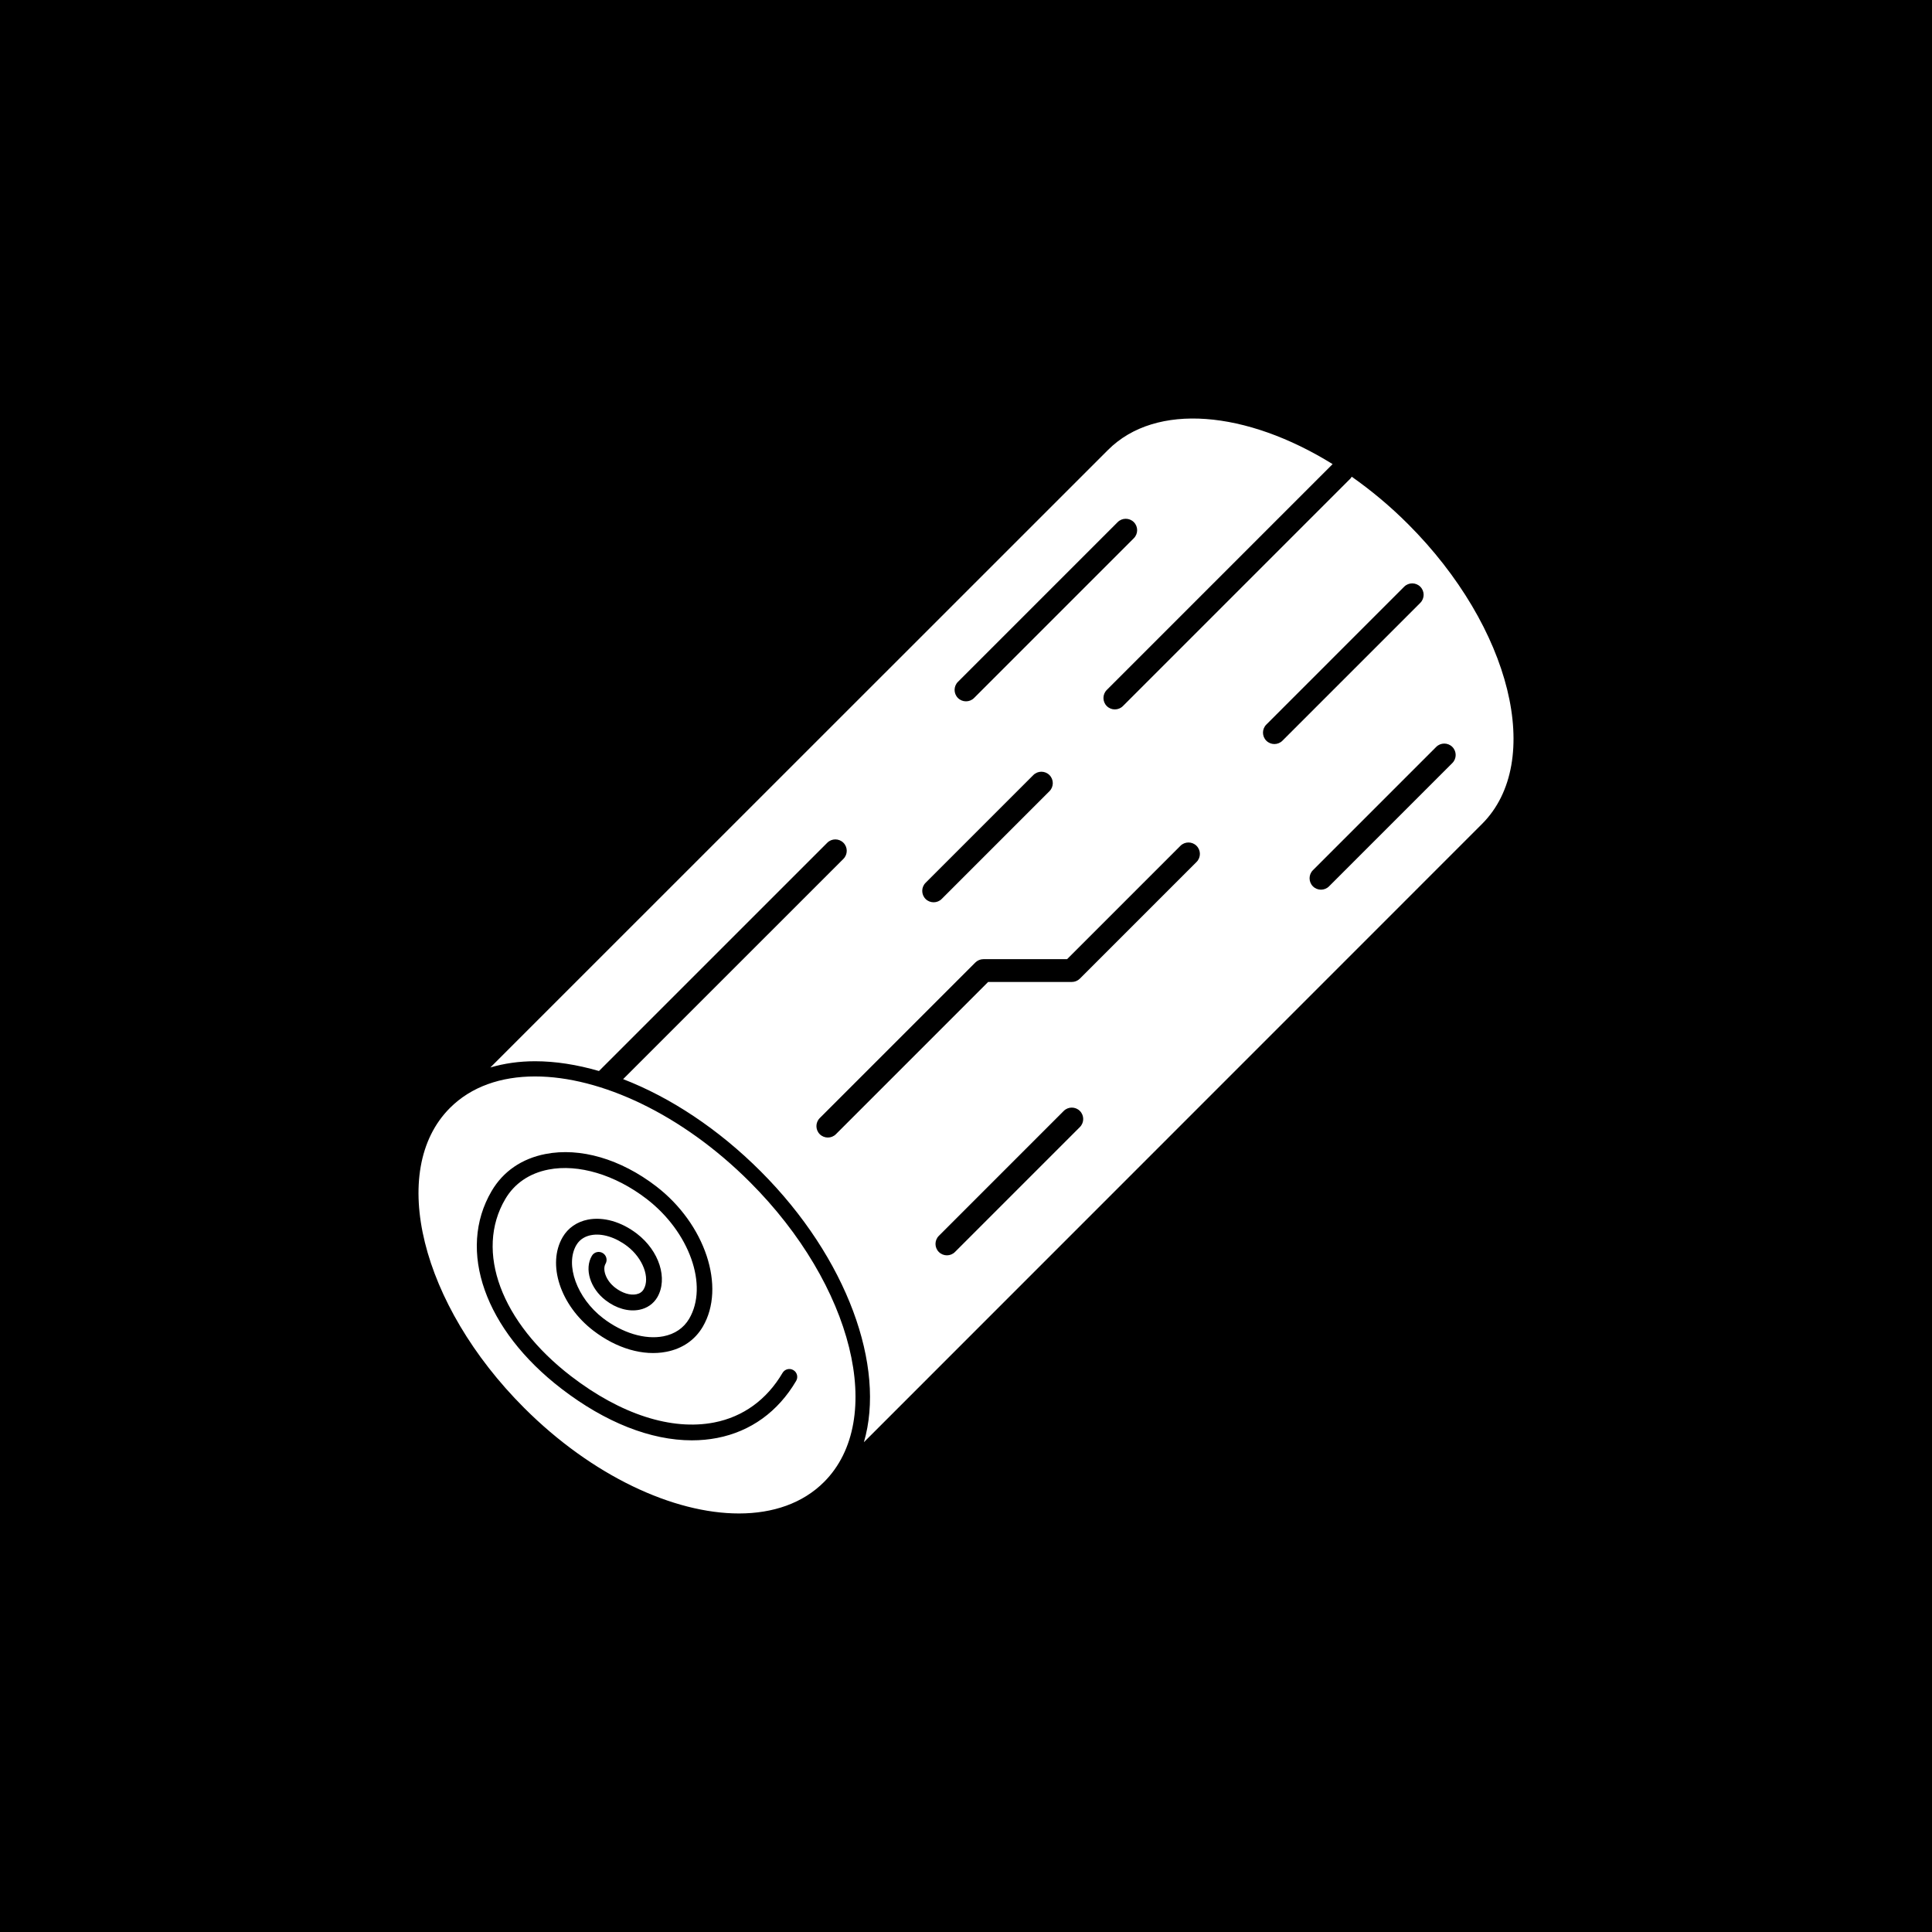 <?xml version="1.0" encoding="UTF-8"?>
<svg xmlns="http://www.w3.org/2000/svg" width="1200pt" height="1200pt" version="1.1" viewBox="0 0 1200 1200">
  <g>
    <rect width="1200" height="1200"></rect>
    <path d="m874.51 325.46c-11.168-11.176-22.945-20.934-34.945-29.375-0.242 0.348-0.395 0.75-0.703 1.059l-141.4 141.41c-1.383 1.383-3.195 2.07-5.019 2.07-1.805 0-3.621-0.688-4.996-2.07-2.766-2.766-2.766-7.246 0-10.02l140.26-140.27c-53.527-33.184-109.7-38.578-139.48-8.812l-383.66 383.58c8.531-2.516 17.805-3.875 27.75-3.875 12.766 0 26.141 2.133 39.719 6.07l141.8-141.78c2.766-2.766 7.246-2.766 10.02 0 2.773 2.766 2.766 7.246 0 10.02l-136.82 136.8c29.465 11.383 59.242 31.059 85.426 57.254 53.891 53.891 77.848 121.5 64.121 168.26l383.95-384.03c38.723-38.734 18.129-122.14-46.016-186.29zm-279.52 98.055 99.219-99.219c2.766-2.766 7.254-2.766 10.02 0s2.766 7.246 0 10.02l-99.219 99.219c-1.383 1.383-3.195 2.07-5.012 2.07-1.812 0-3.629-0.688-5.012-2.07-2.762-2.773-2.762-7.254 0.004-10.02zm-20.094 124.82 66.918-66.926c2.766-2.766 7.254-2.766 10.02 0 2.766 2.766 2.766 7.246 0 10.02l-66.926 66.926c-1.383 1.383-3.195 2.07-5.012 2.07-1.812 0-3.629-0.688-5.012-2.07-2.754-2.769-2.754-7.254 0.012-10.02zm95.832 151.71-77.574 77.582c-1.383 1.391-3.195 2.078-5.012 2.078-1.812 0-3.621-0.695-5.012-2.078-2.766-2.766-2.766-7.246 0-10.012l77.574-77.59c2.766-2.766 7.254-2.766 10.02 0 2.769 2.766 2.777 7.254 0.004 10.02zm72.48-164.68-72.48 72.48c-0.656 0.656-1.43 1.172-2.297 1.535-0.867 0.348-1.793 0.535-2.715 0.535h-51.969l-94.551 94.559c-1.383 1.383-3.195 2.07-5.012 2.07-1.812 0-3.629-0.695-5.012-2.07-2.766-2.766-2.766-7.254 0-10.02l96.625-96.617c0.648-0.656 1.43-1.172 2.297-1.535 0.867-0.363 1.785-0.543 2.707-0.543h51.977l70.402-70.402c2.766-2.766 7.246-2.766 10.012 0 2.773 2.762 2.781 7.242 0.016 10.008zm48.328-73.227c-1.805 0-3.621-0.695-4.996-2.078-2.766-2.766-2.766-7.246 0-10.02l85.613-85.621c2.766-2.766 7.254-2.766 10.02 0s2.766 7.246 0 10.02l-85.621 85.621c-1.383 1.391-3.203 2.078-5.016 2.078zm110.54 11.797-76.582 76.582c-1.383 1.383-3.195 2.078-5.004 2.078-1.805 0-3.629-0.695-5.012-2.078-2.766-2.766-2.766-7.246 0-10.02l76.578-76.578c2.766-2.766 7.254-2.766 10.02 0 2.766 2.769 2.766 7.25 0 10.016zm-436.3 260.26c-42.23-42.23-92.785-65.598-133.46-65.598-21.121 0-39.594 6.301-52.832 19.551-38.73 38.73-18.113 122.13 46.047 186.29 42.223 42.23 92.785 65.598 133.46 65.598 21.121 0 39.594-6.309 52.832-19.551 38.727-38.727 18.113-122.14-46.047-186.29zm28.723 123.5c-11.246 19.133-28.203 31.387-49.039 35.441-5.094 0.988-10.352 1.48-15.719 1.48-25.484 0-53.656-11.047-80.953-32.02-47.656-36.605-65.105-85.969-43.422-122.84 7.156-12.176 18.711-20.117 33.41-22.98 21.605-4.238 46.688 3.09 68.77 20.043 30.477 23.418 43.461 62.551 28.953 87.246-4.852 8.238-12.66 13.617-22.582 15.547-14.367 2.805-30.902-2.012-45.418-13.164-20.531-15.773-28.867-41.309-18.977-58.121 3.316-5.644 8.871-9.477 15.637-10.801 9.645-1.867 20.781 1.309 30.477 8.766 13.836 10.625 19.363 27.969 12.598 39.508-2.379 4.043-6.356 6.793-11.184 7.731-6.719 1.309-14.328-0.855-20.934-5.941-9.551-7.332-13.285-19.445-8.5-27.57 1.367-2.336 4.375-3.137 6.727-1.738 2.336 1.375 3.113 4.391 1.738 6.727-1.949 3.309 0.039 10.219 6.023 14.805 4.316 3.316 9.203 4.859 13.074 4.09 2.086-0.406 3.637-1.438 4.594-3.074 4.172-7.09-0.461-19.332-10.105-26.738-7.359-5.652-15.801-8.262-22.625-6.906-2.805 0.543-6.648 2.047-9.055 6.137-7.18 12.203 0.379 32.98 16.496 45.359 12.113 9.309 26.156 13.527 37.559 11.32 7.09-1.383 12.613-5.144 16-10.891 12.09-20.562 0.219-53.98-26.465-74.477-19.551-15-42.328-21.816-60.918-18.199-11.855 2.32-21.137 8.645-26.828 18.332-19.051 32.391-2.602 76.637 40.938 110.07 30.797 23.645 62.355 33.84 88.82 28.688 17.984-3.5 32.668-14.148 42.457-30.789 1.367-2.328 4.375-3.129 6.719-1.738 2.332 1.352 3.109 4.359 1.734 6.699z" fill="#fff"></path>
  </g>
</svg>
